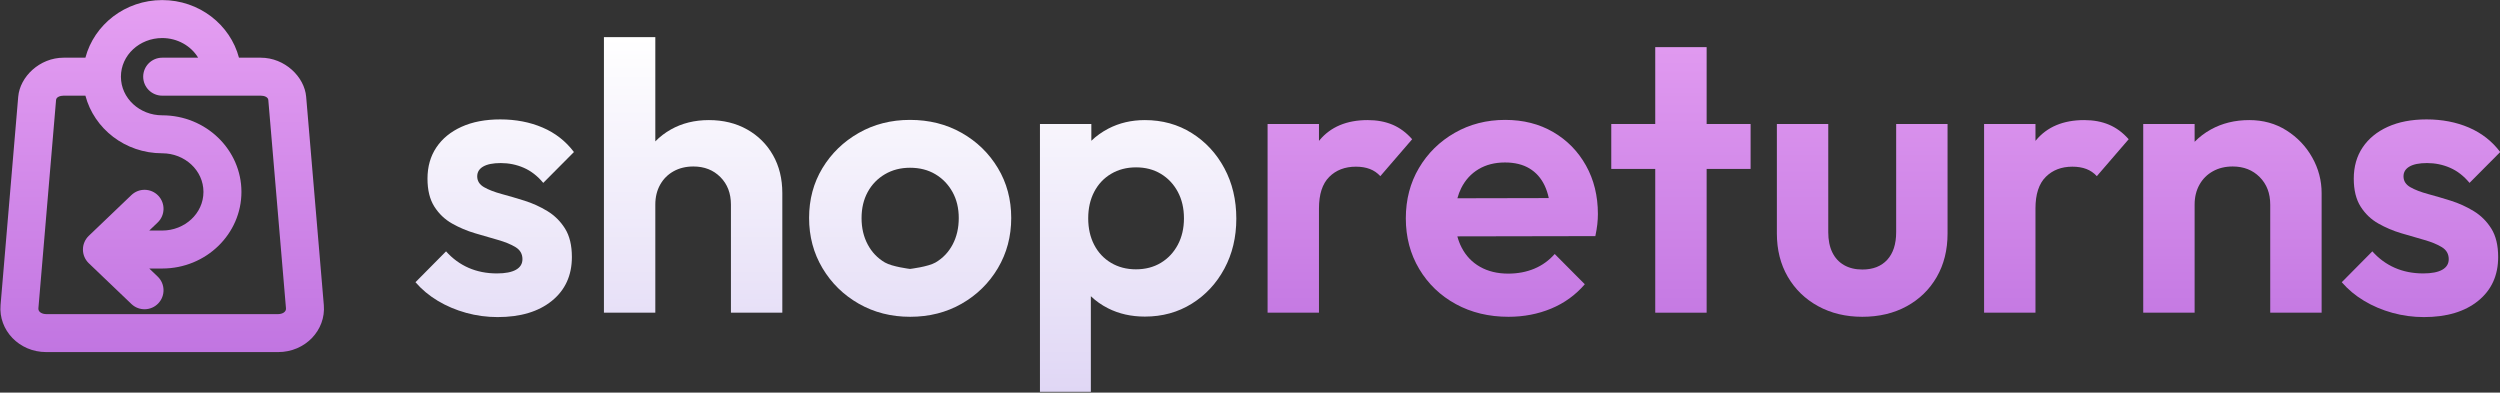 <?xml version="1.0" encoding="UTF-8" standalone="no"?>
<!DOCTYPE svg PUBLIC "-//W3C//DTD SVG 1.1//EN" "http://www.w3.org/Graphics/SVG/1.1/DTD/svg11.dtd">
<svg width="100%" height="100%" viewBox="0 0 1280 201" version="1.1" xmlns="http://www.w3.org/2000/svg" xmlns:xlink="http://www.w3.org/1999/xlink" xml:space="preserve" xmlns:serif="http://www.serif.com/" style="fill-rule:evenodd;clip-rule:evenodd;stroke-linejoin:round;stroke-miterlimit:2;">
    <rect x="0" y="0" width="1280" height="201" fill="#333333" stroke="none"/>
    <g transform="matrix(1,0,0,1,-640,-605)">
        <g id="Logo" transform="matrix(1.33,0,0,1.418,775.633,345.024)">
            <g id="Symbol" transform="matrix(0.558,0,0,0.531,-293.434,51.727)">
                <path d="M507.975,287.091L523,287.091C539.563,287.091 553.155,300.068 554.323,313.636L566.514,455.345C567.975,472.329 553.757,487.266 535,487.266L375,487.266C356.243,487.266 342.025,472.329 343.486,455.345L355.677,313.636C356.845,300.068 370.437,287.091 387,287.091L402.025,287.091C408.047,264.667 429.388,247.912 455,247.912C480.612,247.912 501.953,264.667 507.975,287.091ZM402.025,312.909L387,312.909C384.599,312.909 381.958,313.85 381.789,315.817L369.597,457.526C369.381,460.048 372.215,461.448 375,461.448L535,461.448C537.785,461.448 540.619,460.048 540.403,457.526L528.211,315.817C528.042,313.85 525.401,312.909 523,312.909L455,312.909C447.769,312.909 441.898,307.125 441.898,300C441.898,292.875 447.769,287.091 455,287.091L479.807,287.091C474.894,279.075 465.556,273.731 455,273.731C439.443,273.731 426.53,285.339 426.53,300C426.53,314.661 439.443,326.269 455,326.269C485.334,326.269 509.675,349.771 509.675,378.357C509.675,406.944 485.334,430.445 455,430.445L446.081,430.445L451.881,435.911C457.107,440.836 457.291,449.014 452.293,454.163C447.294,459.312 438.993,459.493 433.767,454.569L404.371,426.865C401.786,424.429 400.325,421.059 400.325,417.536C400.325,414.013 401.786,410.643 404.371,408.207L433.767,380.503C438.993,375.578 447.294,375.76 452.293,380.909C457.291,386.057 457.107,394.236 451.881,399.161L446.081,404.627L455,404.627C470.557,404.627 483.47,393.018 483.47,378.357C483.47,363.696 470.557,352.088 455,352.088C429.388,352.088 408.047,335.333 402.025,312.909Z" style="fill:url(#_Linear1);"/>
            </g>
            <g id="Wordmark" transform="matrix(0.449,0,0,0.421,-210.836,119.422)">
                <g id="Shop">
                    <path d="M669.102,423.769C659.832,423.769 650.814,422.555 642.046,420.126C633.279,417.697 625.196,414.262 617.797,409.823C610.398,405.383 604.018,400.064 598.657,393.866L624.875,367.397C630.403,373.595 636.825,378.3 644.14,381.511C651.456,384.722 659.581,386.327 668.515,386.327C675.663,386.327 681.094,385.28 684.807,383.186C688.521,381.092 690.377,378.063 690.377,374.098C690.377,369.631 688.409,366.196 684.472,363.795C680.535,361.394 675.468,359.314 669.269,357.555C663.071,355.796 656.537,353.897 649.669,351.859C642.8,349.821 636.253,347.043 630.026,343.525C623.8,340.007 618.732,335.162 614.823,328.992C610.915,322.821 608.96,314.85 608.96,305.077C608.96,294.747 611.501,285.798 616.582,278.231C621.664,270.665 628.868,264.774 638.193,260.558C647.519,256.341 658.576,254.233 671.363,254.233C684.71,254.233 696.813,256.565 707.675,261.228C718.536,265.89 727.484,272.885 734.52,282.21L708.219,308.679C703.305,302.76 697.749,298.446 691.55,295.738C685.352,293.03 678.762,291.675 671.782,291.675C665.193,291.675 660.181,292.667 656.747,294.649C653.312,296.631 651.595,299.437 651.595,303.067C651.595,307.032 653.55,310.131 657.459,312.365C661.368,314.599 666.421,316.553 672.62,318.228C678.818,319.903 685.338,321.816 692.178,323.966C699.019,326.116 705.539,329.076 711.737,332.845C717.935,336.614 722.989,341.626 726.898,347.88C730.807,354.135 732.761,362.26 732.761,372.255C732.761,388.058 727.038,400.595 715.59,409.865C704.143,419.134 688.646,423.769 669.102,423.769Z" style="fill:url(#_Linear2);"/>
                    <path d="M804.295,327.275L804.295,420L760.236,420L760.236,183.684L804.295,183.684L804.295,273.091C808.155,269.126 812.586,265.73 817.587,262.903C827.118,257.514 837.994,254.82 850.213,254.82C862.543,254.82 873.455,257.486 882.948,262.819C892.441,268.152 899.854,275.509 905.187,284.891C910.52,294.272 913.186,305.133 913.186,317.474L913.186,420L869.127,420L869.127,327.275C869.127,317.614 866.112,309.754 860.081,303.695C854.05,297.637 846.337,294.607 836.941,294.607C830.548,294.607 824.89,295.975 819.969,298.711C815.048,301.448 811.205,305.287 808.441,310.229C805.677,315.171 804.295,320.853 804.295,327.275Z" style="fill:url(#_Linear3);"/>
                    <path d="M1022.75,423.518C1006.5,423.518 991.826,419.777 978.731,412.294C965.636,404.811 955.263,394.648 947.613,381.804C939.963,368.961 936.137,354.609 936.137,338.75C936.137,322.891 939.949,308.651 947.571,296.031C955.194,283.411 965.552,273.359 978.647,265.876C991.742,258.394 1006.41,254.652 1022.66,254.652C1039.08,254.652 1053.82,258.352 1066.89,265.751C1079.96,273.15 1090.32,283.201 1097.97,295.905C1105.62,308.609 1109.44,322.891 1109.44,338.75C1109.44,354.609 1105.63,368.961 1098.01,381.804C1090.39,394.648 1080.04,404.811 1066.97,412.294C1053.91,419.777 1039.17,423.518 1022.75,423.518ZM1022.66,382.474C1022.66,382.474 1038.22,380.631 1044.53,376.946C1050.84,373.26 1055.74,368.109 1059.23,361.492C1062.72,354.874 1064.46,347.322 1064.46,338.834C1064.46,330.346 1062.66,322.877 1059.06,316.427C1055.46,309.978 1050.56,304.91 1044.36,301.224C1038.16,297.539 1030.93,295.696 1022.66,295.696C1014.62,295.696 1007.45,297.553 1001.14,301.266C994.827,304.98 989.913,310.061 986.395,316.511C982.877,322.961 981.118,330.43 981.118,338.918C981.118,347.35 982.877,354.874 986.395,361.492C989.913,368.109 994.827,373.26 1001.14,376.946C1007.45,380.631 1022.66,382.474 1022.66,382.474Z" style="fill:url(#_Linear4);"/>
                    <path d="M1177.71,405.862L1177.71,487.848L1134.07,487.848L1134.07,258.17L1178.13,258.17L1178.13,272.56C1182.35,268.478 1187.21,265.008 1192.69,262.149C1202.07,257.263 1212.52,254.82 1224.03,254.82C1239,254.82 1252.4,258.533 1264.24,265.96C1276.08,273.387 1285.4,283.453 1292.21,296.157C1299.03,308.861 1302.43,323.254 1302.43,339.336C1302.43,355.251 1299.03,369.547 1292.21,382.223C1285.4,394.899 1276.08,404.923 1264.24,412.294C1252.4,419.665 1239,423.351 1224.03,423.351C1212.36,423.351 1201.83,420.977 1192.45,416.231C1186.87,413.407 1181.96,409.951 1177.71,405.862ZM1216.37,382.809C1224.46,382.809 1231.58,380.953 1237.74,377.239C1243.9,373.526 1248.74,368.372 1252.26,361.78C1255.78,355.187 1257.54,347.612 1257.54,339.054C1257.54,330.475 1255.78,322.905 1252.26,316.344C1248.74,309.782 1243.91,304.645 1237.76,300.931C1231.62,297.218 1224.52,295.361 1216.49,295.361C1208.45,295.361 1201.32,297.209 1195.09,300.905C1188.86,304.601 1184.03,309.738 1180.6,316.315C1177.16,322.892 1175.45,330.479 1175.45,339.075C1175.45,347.625 1177.15,355.196 1180.56,361.785C1183.96,368.374 1188.78,373.526 1195.01,377.239C1201.23,380.953 1208.35,382.809 1216.37,382.809Z" style="fill:url(#_Linear5);"/>
                </g>
                <g id="Returns">
                    <path d="M1373.3,330.625L1373.3,420L1329.24,420L1329.24,258.17L1373.3,258.17L1373.3,272.668C1373.43,272.498 1373.57,272.328 1373.71,272.159C1383.32,260.599 1397.11,254.82 1415.09,254.82C1423.02,254.82 1430.1,256.132 1436.33,258.757C1442.55,261.381 1448.18,265.541 1453.2,271.237L1425.9,302.9C1423.33,300.108 1420.33,298.055 1416.88,296.743C1413.44,295.431 1409.47,294.775 1404.96,294.775C1395.58,294.775 1387.95,297.699 1382.09,303.549C1376.23,309.398 1373.3,318.424 1373.3,330.625Z" style="fill:url(#_Linear6);"/>
                    <path d="M1491.94,354.548C1492.84,357.915 1494.04,361.067 1495.55,364.005C1499.26,371.236 1504.55,376.792 1511.42,380.673C1518.29,384.554 1526.33,386.495 1535.54,386.495C1543.7,386.495 1551.15,385.085 1557.91,382.265C1564.66,379.445 1570.5,375.243 1575.41,369.659L1601.21,395.625C1593.28,404.839 1583.68,411.791 1572.4,416.482C1561.12,421.173 1548.92,423.518 1535.8,423.518C1518.93,423.518 1503.87,419.888 1490.61,412.629C1477.34,405.369 1466.89,395.332 1459.24,382.516C1451.59,369.7 1447.76,355.223 1447.76,339.085C1447.76,323.003 1451.52,308.609 1459.03,295.905C1466.54,283.201 1476.76,273.15 1489.68,265.751C1502.61,258.352 1517.03,254.652 1532.95,254.652C1548.47,254.652 1562.19,258.128 1574.12,265.081C1586.04,272.033 1595.41,281.596 1602.22,293.769C1609.03,305.943 1612.44,319.82 1612.44,335.4C1612.44,338.248 1612.27,341.179 1611.94,344.195C1611.6,347.21 1611.04,350.589 1610.26,354.33L1491.94,354.548ZM1491.98,321.875L1570.33,321.705C1569.49,317.779 1568.32,314.232 1566.83,311.067C1563.79,304.617 1559.43,299.689 1553.76,296.282C1548.09,292.876 1541.1,291.173 1532.78,291.173C1524.07,291.173 1516.5,293.099 1510.08,296.952C1503.66,300.806 1498.7,306.236 1495.21,313.244C1493.88,315.92 1492.8,318.797 1491.98,321.875Z" style="fill:url(#_Linear7);"/>
                    <path d="M1661.61,296.701L1623.91,296.701L1623.91,258.17L1661.61,258.17L1661.61,192.25L1705.67,192.25L1705.67,258.17L1743.36,258.17L1743.36,296.701L1705.67,296.701L1705.67,420L1661.61,420L1661.61,296.701Z" style="fill:url(#_Linear8);"/>
                    <path d="M1839.1,423.518C1824.93,423.518 1812.3,420.475 1801.2,414.388C1790.12,408.301 1781.46,399.896 1775.23,389.173C1769.01,378.449 1765.89,366.079 1765.89,352.063L1765.89,258.17L1809.95,258.17L1809.95,350.979C1809.95,357.687 1811.09,363.422 1813.38,368.182C1815.66,372.943 1819.01,376.599 1823.42,379.15C1827.84,381.701 1833.09,382.977 1839.18,382.977C1848.34,382.977 1855.46,380.183 1860.54,374.595C1865.62,369.008 1868.17,361.136 1868.17,350.979L1868.17,258.17L1912.23,258.17L1912.23,352.068C1912.23,366.252 1909.13,378.705 1902.93,389.427C1896.73,400.148 1888.14,408.511 1877.15,414.514C1866.17,420.517 1853.48,423.518 1839.1,423.518Z" style="fill:url(#_Linear9);"/>
                    <path d="M1987.61,330.625L1987.61,420L1943.55,420L1943.55,258.17L1987.61,258.17L1987.61,272.668C1987.75,272.498 1987.89,272.328 1988.03,272.159C1997.63,260.599 2011.43,254.82 2029.41,254.82C2037.34,254.82 2044.42,256.132 2050.64,258.757C2056.87,261.381 2062.5,265.541 2067.52,271.237L2040.22,302.9C2037.65,300.108 2034.64,298.055 2031.2,296.743C2027.76,295.431 2023.78,294.775 2019.27,294.775C2009.89,294.775 2002.27,297.699 1996.41,303.549C1990.54,309.398 1987.61,318.424 1987.61,330.625Z" style="fill:url(#_Linear10);"/>
                    <path d="M2124.06,327.275L2124.06,420L2080,420L2080,258.17L2124.06,258.17L2124.06,273.443C2128.07,269.327 2132.7,265.813 2137.94,262.903C2147.64,257.514 2158.63,254.82 2170.9,254.82C2182.84,254.82 2193.49,257.779 2202.84,263.699C2212.19,269.618 2219.55,277.352 2224.91,286.901C2230.27,296.45 2232.95,306.641 2232.95,317.474L2232.95,420L2188.89,420L2188.89,327.275C2188.89,317.614 2185.88,309.754 2179.85,303.695C2173.82,297.637 2166.1,294.607 2156.71,294.607C2150.31,294.607 2144.66,295.975 2139.74,298.711C2134.81,301.448 2130.97,305.287 2128.21,310.229C2125.44,315.171 2124.06,320.853 2124.06,327.275Z" style="fill:url(#_Linear11);"/>
                    <path d="M2320.65,423.769C2311.38,423.769 2302.36,422.555 2293.6,420.126C2284.83,417.697 2276.75,414.262 2269.35,409.823C2261.95,405.383 2255.57,400.064 2250.21,393.866L2276.43,367.397C2281.95,373.595 2288.38,378.3 2295.69,381.511C2303.01,384.722 2311.13,386.327 2320.07,386.327C2327.21,386.327 2332.64,385.28 2336.36,383.186C2340.07,381.092 2341.93,378.063 2341.93,374.098C2341.93,369.631 2339.96,366.196 2336.02,363.795C2332.09,361.394 2327.02,359.314 2320.82,357.555C2314.62,355.796 2308.09,353.897 2301.22,351.859C2294.35,349.821 2287.8,347.043 2281.58,343.525C2275.35,340.007 2270.28,335.162 2266.37,328.992C2262.47,322.821 2260.51,314.85 2260.51,305.077C2260.51,294.747 2263.05,285.798 2268.13,278.231C2273.22,270.665 2280.42,264.774 2289.74,260.558C2299.07,256.341 2310.13,254.233 2322.91,254.233C2336.26,254.233 2348.36,256.565 2359.22,261.228C2370.09,265.89 2379.03,272.885 2386.07,282.21L2359.77,308.679C2354.86,302.76 2349.3,298.446 2343.1,295.738C2336.9,293.03 2330.31,291.675 2323.33,291.675C2316.74,291.675 2311.73,292.667 2308.3,294.649C2304.86,296.631 2303.15,299.437 2303.15,303.067C2303.15,307.032 2305.1,310.131 2309.01,312.365C2312.92,314.599 2317.97,316.553 2324.17,318.228C2330.37,319.903 2336.89,321.816 2343.73,323.966C2350.57,326.116 2357.09,329.076 2363.29,332.845C2369.49,336.614 2374.54,341.626 2378.45,347.88C2382.36,354.135 2384.31,362.26 2384.31,372.255C2384.31,388.058 2378.59,400.595 2367.14,409.865C2355.69,419.134 2340.2,423.769 2320.65,423.769Z" style="fill:url(#_Linear12);"/>
                </g>
            </g>
        </g>
    </g>
    <defs>
        <linearGradient id="_Linear1" x1="0" y1="0" x2="1" y2="0" gradientUnits="userSpaceOnUse" gradientTransform="matrix(1.48757e-14,-239.354,48.904,2.9503e-15,455,487.266)"><stop offset="0" style="stop-color:rgb(193,117,225);stop-opacity:1"/><stop offset="1" style="stop-color:rgb(229,159,242);stop-opacity:1"/></linearGradient>
        <linearGradient id="_Linear2" x1="0" y1="0" x2="1" y2="0" gradientUnits="userSpaceOnUse" gradientTransform="matrix(1.86247e-14,304.164,-304.164,1.86247e-14,947.182,183.684)"><stop offset="0" style="stop-color:white;stop-opacity:1"/><stop offset="1" style="stop-color:rgb(224,215,245);stop-opacity:1"/></linearGradient>
        <linearGradient id="_Linear3" x1="0" y1="0" x2="1" y2="0" gradientUnits="userSpaceOnUse" gradientTransform="matrix(1.86247e-14,304.164,-304.164,1.86247e-14,947.182,183.684)"><stop offset="0" style="stop-color:white;stop-opacity:1"/><stop offset="1" style="stop-color:rgb(224,215,245);stop-opacity:1"/></linearGradient>
        <linearGradient id="_Linear4" x1="0" y1="0" x2="1" y2="0" gradientUnits="userSpaceOnUse" gradientTransform="matrix(1.86247e-14,304.164,-304.164,1.86247e-14,947.182,183.684)"><stop offset="0" style="stop-color:white;stop-opacity:1"/><stop offset="1" style="stop-color:rgb(224,215,245);stop-opacity:1"/></linearGradient>
        <linearGradient id="_Linear5" x1="0" y1="0" x2="1" y2="0" gradientUnits="userSpaceOnUse" gradientTransform="matrix(1.86247e-14,304.164,-304.164,1.86247e-14,947.182,183.684)"><stop offset="0" style="stop-color:white;stop-opacity:1"/><stop offset="1" style="stop-color:rgb(224,215,245);stop-opacity:1"/></linearGradient>
        <linearGradient id="_Linear6" x1="0" y1="0" x2="1" y2="0" gradientUnits="userSpaceOnUse" gradientTransform="matrix(1.84785e-14,-301.778,301.778,1.84785e-14,1819.46,453.644)"><stop offset="0" style="stop-color:rgb(193,117,225);stop-opacity:1"/><stop offset="1" style="stop-color:rgb(229,159,242);stop-opacity:1"/></linearGradient>
        <linearGradient id="_Linear7" x1="0" y1="0" x2="1" y2="0" gradientUnits="userSpaceOnUse" gradientTransform="matrix(1.84785e-14,-301.778,301.778,1.84785e-14,1819.46,453.644)"><stop offset="0" style="stop-color:rgb(193,117,225);stop-opacity:1"/><stop offset="1" style="stop-color:rgb(229,159,242);stop-opacity:1"/></linearGradient>
        <linearGradient id="_Linear8" x1="0" y1="0" x2="1" y2="0" gradientUnits="userSpaceOnUse" gradientTransform="matrix(1.84785e-14,-301.778,301.778,1.84785e-14,1819.46,453.644)"><stop offset="0" style="stop-color:rgb(193,117,225);stop-opacity:1"/><stop offset="1" style="stop-color:rgb(229,159,242);stop-opacity:1"/></linearGradient>
        <linearGradient id="_Linear9" x1="0" y1="0" x2="1" y2="0" gradientUnits="userSpaceOnUse" gradientTransform="matrix(1.84785e-14,-301.778,301.778,1.84785e-14,1819.46,453.644)"><stop offset="0" style="stop-color:rgb(193,117,225);stop-opacity:1"/><stop offset="1" style="stop-color:rgb(229,159,242);stop-opacity:1"/></linearGradient>
        <linearGradient id="_Linear10" x1="0" y1="0" x2="1" y2="0" gradientUnits="userSpaceOnUse" gradientTransform="matrix(1.84785e-14,-301.778,301.778,1.84785e-14,1819.46,453.644)"><stop offset="0" style="stop-color:rgb(193,117,225);stop-opacity:1"/><stop offset="1" style="stop-color:rgb(229,159,242);stop-opacity:1"/></linearGradient>
        <linearGradient id="_Linear11" x1="0" y1="0" x2="1" y2="0" gradientUnits="userSpaceOnUse" gradientTransform="matrix(1.84785e-14,-301.778,301.778,1.84785e-14,1819.46,453.644)"><stop offset="0" style="stop-color:rgb(193,117,225);stop-opacity:1"/><stop offset="1" style="stop-color:rgb(229,159,242);stop-opacity:1"/></linearGradient>
        <linearGradient id="_Linear12" x1="0" y1="0" x2="1" y2="0" gradientUnits="userSpaceOnUse" gradientTransform="matrix(1.84785e-14,-301.778,301.778,1.84785e-14,1819.46,453.644)"><stop offset="0" style="stop-color:rgb(193,117,225);stop-opacity:1"/><stop offset="1" style="stop-color:rgb(229,159,242);stop-opacity:1"/></linearGradient>
    </defs>
</svg>
